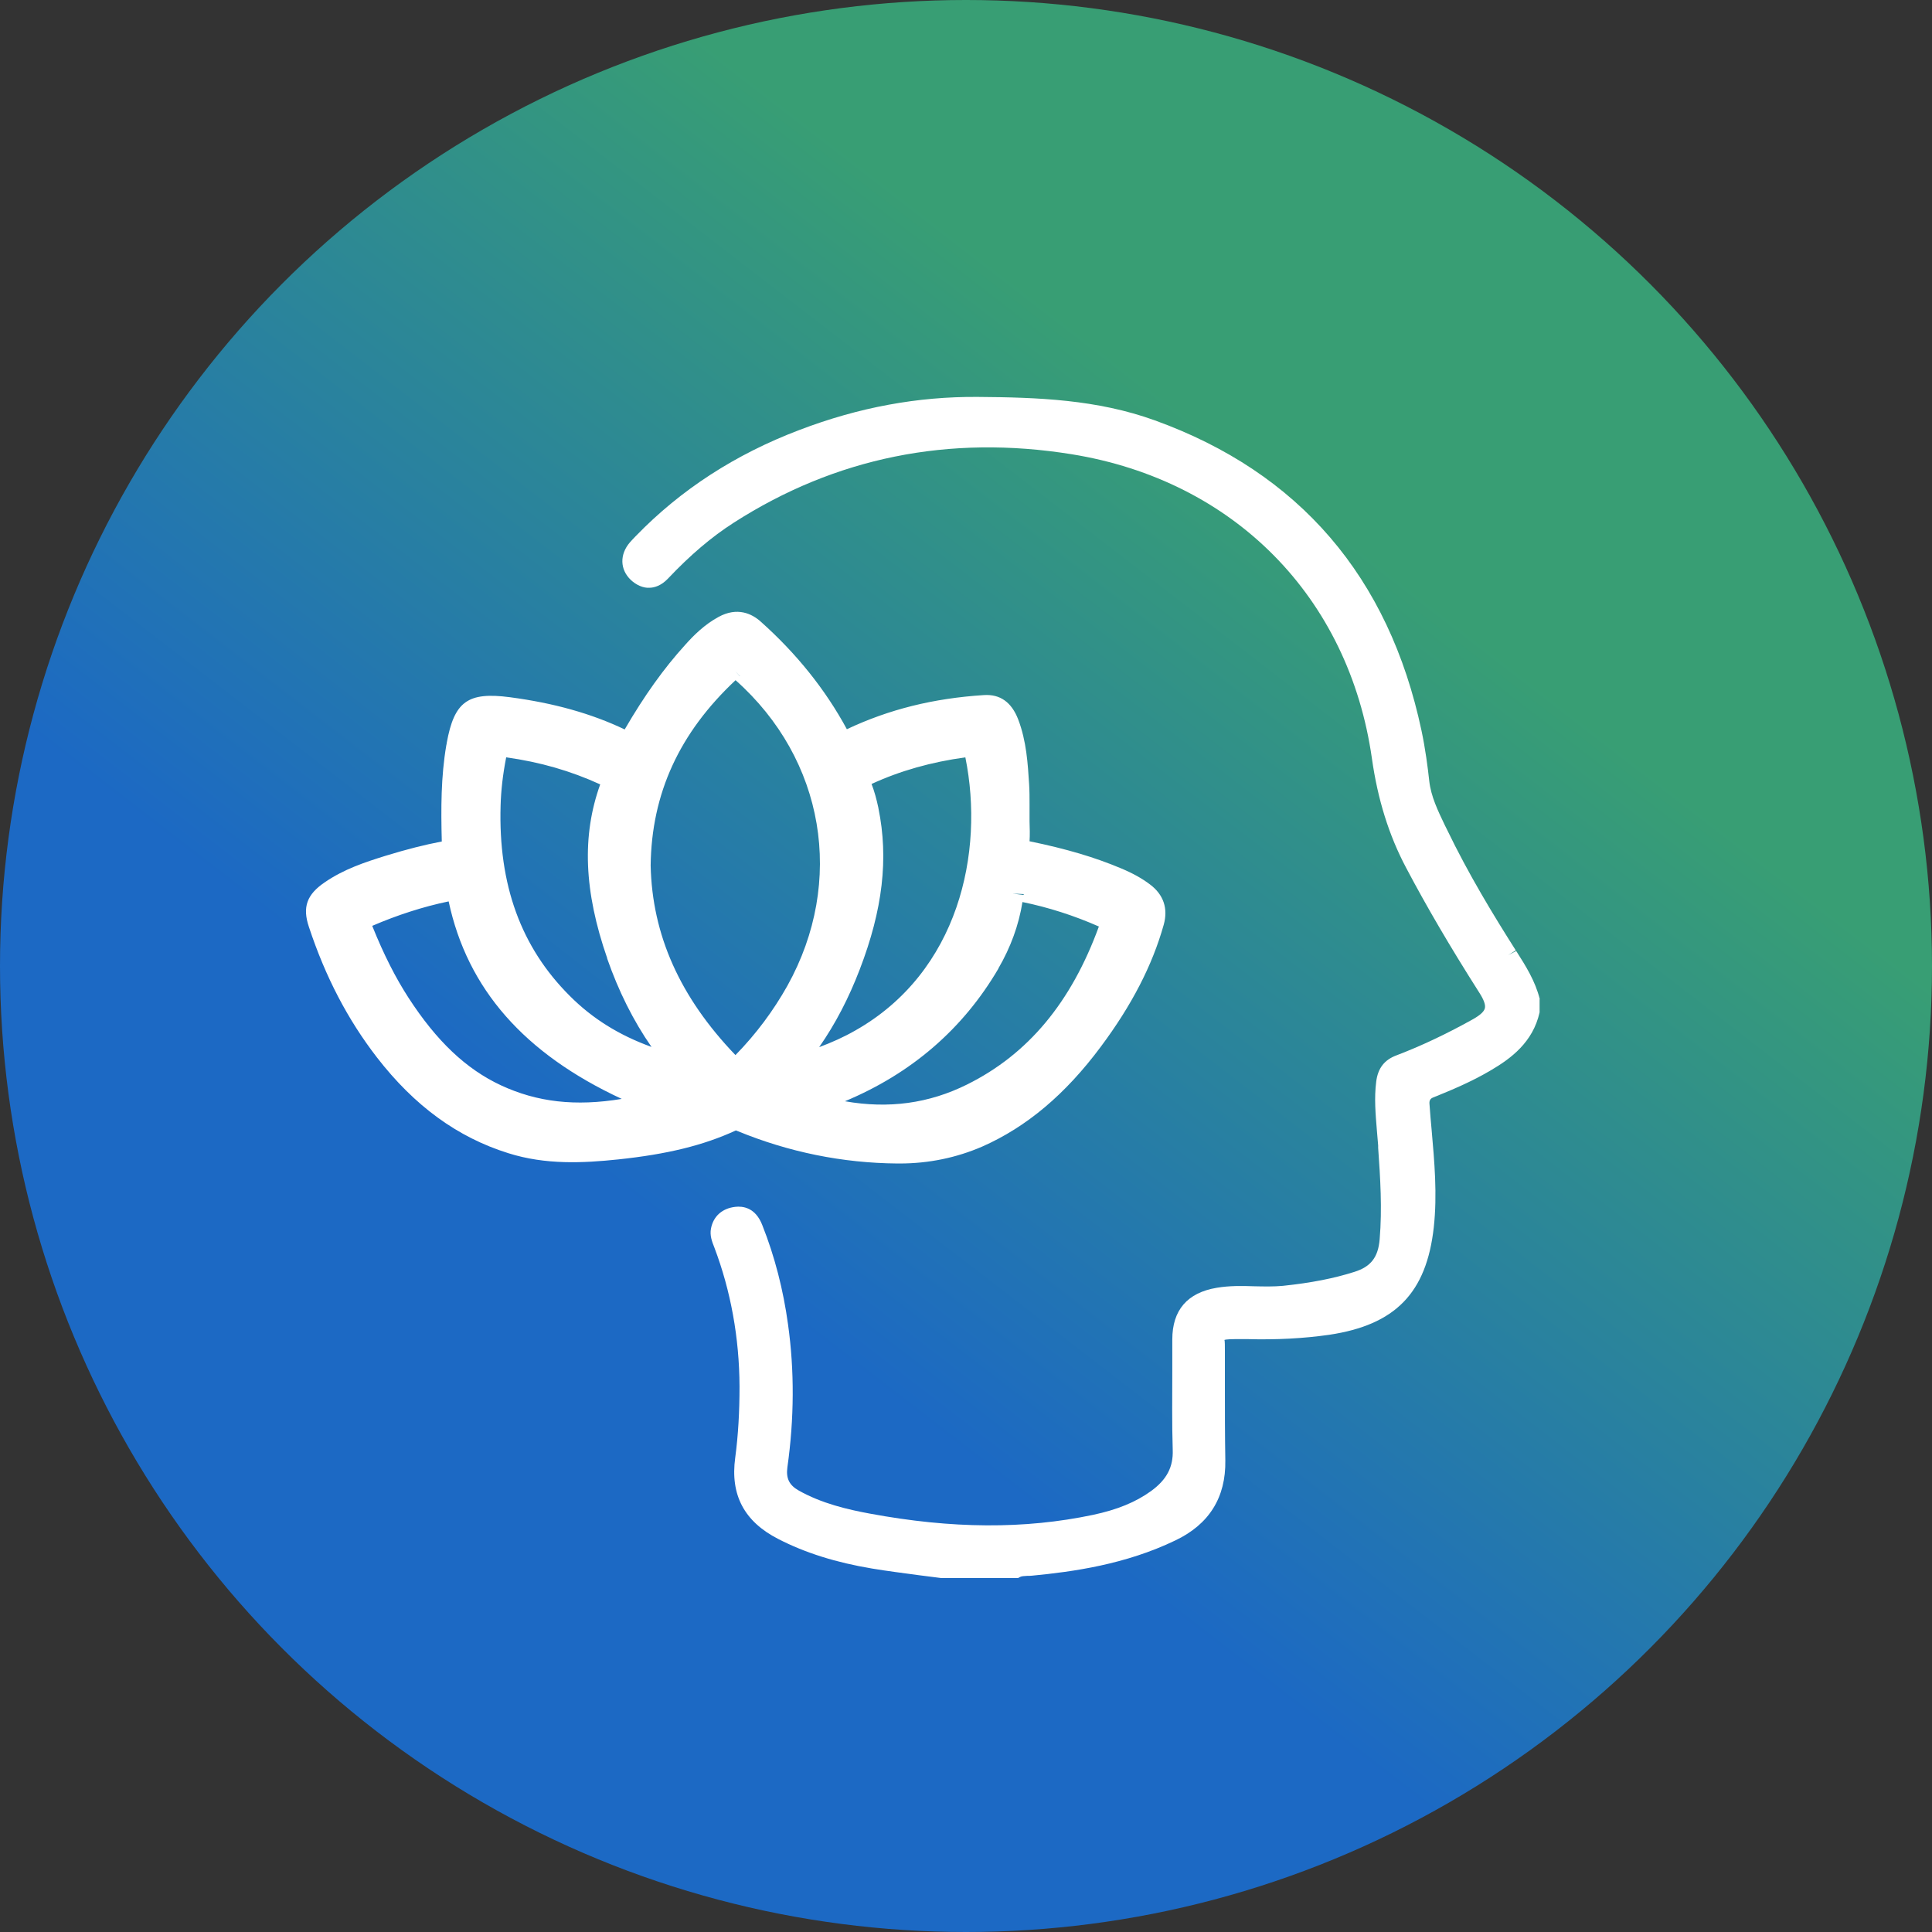 <?xml version="1.0" encoding="UTF-8"?><svg id="Layer_1" xmlns="http://www.w3.org/2000/svg" width="90" height="90" xmlns:xlink="http://www.w3.org/1999/xlink" viewBox="0 0 90 90"><rect x="0" y="0" width="90" height="90" fill="#333333" stroke="none"/><defs><style>.cls-1{fill:url(#linear-gradient);}.cls-2{fill:#fff;}</style><linearGradient id="linear-gradient" x1="70.47" y1="11.98" x2="24.8" y2="71.19" gradientUnits="userSpaceOnUse"><stop offset=".2" stop-color="#389e74"/><stop offset=".8" stop-color="#1c69c4"/></linearGradient></defs><circle class="cls-1" cx="45" cy="45" r="45"/><g><path class="cls-2" d="M71.73,46.55c-.21-.85-.66-1.56-1.1-2.25l-.37,.19h0l.35-.22c-1.03-1.62-2.21-3.56-3.21-5.64l-.09-.18c-.33-.69-.65-1.35-.73-2.07-.07-.64-.18-1.49-.36-2.34-1.52-7.17-5.7-12.03-12.43-14.46-2.69-.97-5.44-1.07-8.25-1.09-2.78-.02-5.52,.48-8.3,1.54-2.98,1.13-5.53,2.78-7.63,4.95-.09,.09-.18,.19-.27,.29-.48,.56-.46,1.26,.04,1.74,.26,.25,.6,.39,.87,.37,.22,0,.55-.09,.87-.43,1.03-1.09,2.03-1.94,3.06-2.6,4.74-3.04,10.03-4.11,15.74-3.19,7.56,1.22,12.92,6.65,13.99,14.18,.27,1.9,.79,3.57,1.59,5.08,.95,1.8,2.03,3.65,3.41,5.82,.22,.34,.3,.58,.26,.73-.04,.16-.23,.33-.59,.53-1.26,.7-2.42,1.24-3.52,1.66-.57,.21-.87,.6-.95,1.22-.1,.78-.03,1.53,.03,2.27,.02,.24,.04,.47,.06,.71v.11c.1,1.4,.19,2.84,.07,4.26-.07,.84-.41,1.28-1.18,1.52-.94,.3-2,.51-3.33,.65-.44,.04-.87,.03-1.33,.02-.57-.02-1.16-.03-1.75,.07-1.37,.23-2.07,1.04-2.07,2.41,0,.48,0,.96,0,1.43,0,1.21-.02,2.47,.02,3.71,.03,.8-.28,1.39-1.01,1.92-.72,.52-1.58,.87-2.71,1.11-3.18,.67-6.57,.65-10.39-.06-1.03-.19-2.24-.47-3.32-1.08-.44-.25-.59-.57-.52-1.08,.32-2.27,.33-4.51,.03-6.65-.22-1.61-.62-3.17-1.2-4.63-.32-.83-.92-.89-1.26-.85-.61,.07-1.02,.44-1.13,1.01-.06,.32,.04,.59,.16,.89,.76,2.01,1.16,4.19,1.17,6.47,0,1.17-.06,2.26-.2,3.31-.24,1.74,.42,2.98,2,3.79,1.26,.65,2.7,1.1,4.38,1.38,.72,.12,1.45,.21,2.18,.31l1.02,.13h3.6l.09-.05c.08-.04,.19-.04,.33-.05,.08,0,.16,0,.24-.01,1.88-.18,4.34-.52,6.66-1.64,1.58-.75,2.36-2.01,2.33-3.73-.02-1.18-.02-2.35-.02-3.53v-1.59c0-.16,0-.46-.02-.49,.07-.03,.38-.04,.55-.04,.14,0,.29,0,.46,0,1.42,.04,2.68-.03,3.87-.2,3.08-.46,4.53-1.95,4.87-5,.17-1.54,.03-3.07-.1-4.55-.04-.4-.07-.81-.1-1.21q-.02-.22,.16-.29c.87-.35,1.8-.74,2.68-1.26,.96-.56,1.98-1.32,2.29-2.71v-.51s0-.1,0-.1Z"/><path class="cls-2" d="M34.36,52.69c2.38,.98,4.89,1.49,7.44,1.51,.04,0,.08,0,.11,0,1.36,0,2.65-.27,3.85-.79,2.06-.91,3.87-2.43,5.52-4.65,1.44-1.93,2.4-3.79,2.93-5.68,.21-.75,0-1.4-.64-1.88-.37-.28-.8-.52-1.35-.75-1.21-.51-2.55-.91-4.26-1.26,.02-.3,.01-.61,0-.92v-.8c0-.32,0-.63-.02-.94-.06-.94-.12-2-.51-3.02-.31-.8-.84-1.18-1.6-1.13-2.34,.15-4.41,.66-6.38,1.59-1-1.85-2.35-3.53-4.01-5.01-.41-.37-1.09-.7-1.97-.22-.66,.36-1.16,.86-1.56,1.31-.99,1.09-1.89,2.35-2.81,3.93-1.55-.74-3.3-1.23-5.34-1.5-1.97-.26-2.6,.2-2.95,2.13,0,.03-.01,.07-.02,.11-.25,1.47-.25,2.93-.21,4.48-.79,.15-1.62,.36-2.6,.66-1,.31-1.96,.63-2.85,1.24-.84,.57-1.05,1.16-.74,2.08,.77,2.33,1.81,4.32,3.17,6.08,1.75,2.26,3.75,3.72,6.12,4.46,1.74,.55,3.49,.46,5.12,.29,2.27-.24,3.96-.65,5.48-1.35,.01,0,.04,.01,.07,.03Zm-6.08-8.05c.53,1.52,1.22,2.91,2.07,4.13-1.52-.55-2.75-1.32-3.8-2.37-2.28-2.27-3.34-5.18-3.23-8.88,.02-.69,.1-1.42,.26-2.24,1.58,.22,3,.63,4.38,1.26-.86,2.39-.76,4.98,.33,8.11Zm.69,6.55c-2.17,.36-3.95,.15-5.63-.63-1.63-.76-3-2.06-4.31-4.08-.6-.93-1.14-1.98-1.69-3.35,1.16-.5,2.36-.89,3.56-1.14,.87,4.08,3.52,7.09,8.06,9.2Zm18.06-9.57l.66,.03s0,.03-.01,.04l-.64-.08h0Zm-12.76-9.93c4.14,3.68,5.11,9.37,2.41,14.23-.65,1.16-1.46,2.25-2.42,3.23-2.59-2.7-3.88-5.6-3.95-8.83,.04-3.36,1.34-6.18,3.95-8.63Zm-.25-.67l.45,.48s0,0-.01,0l-.44-.49Zm6.9,6.62c-.09-.42-.19-.79-.32-1.12,1.35-.62,2.78-1.02,4.37-1.24,.9,4.44-.32,10-5.12,12.72-.54,.31-1.1,.56-1.69,.78,.76-1.09,1.38-2.29,1.89-3.62,1.07-2.78,1.35-5.17,.87-7.51Zm5.59,7.47c.57-.98,.95-2.02,1.12-3.09,1.22,.25,2.4,.63,3.56,1.14-1.29,3.54-3.3,5.95-6.14,7.36-1.77,.88-3.65,1.14-5.69,.78,3.09-1.29,5.5-3.36,7.15-6.18Zm-25.09-10.28h0s0,0,0,0h0Z"/></g></svg>